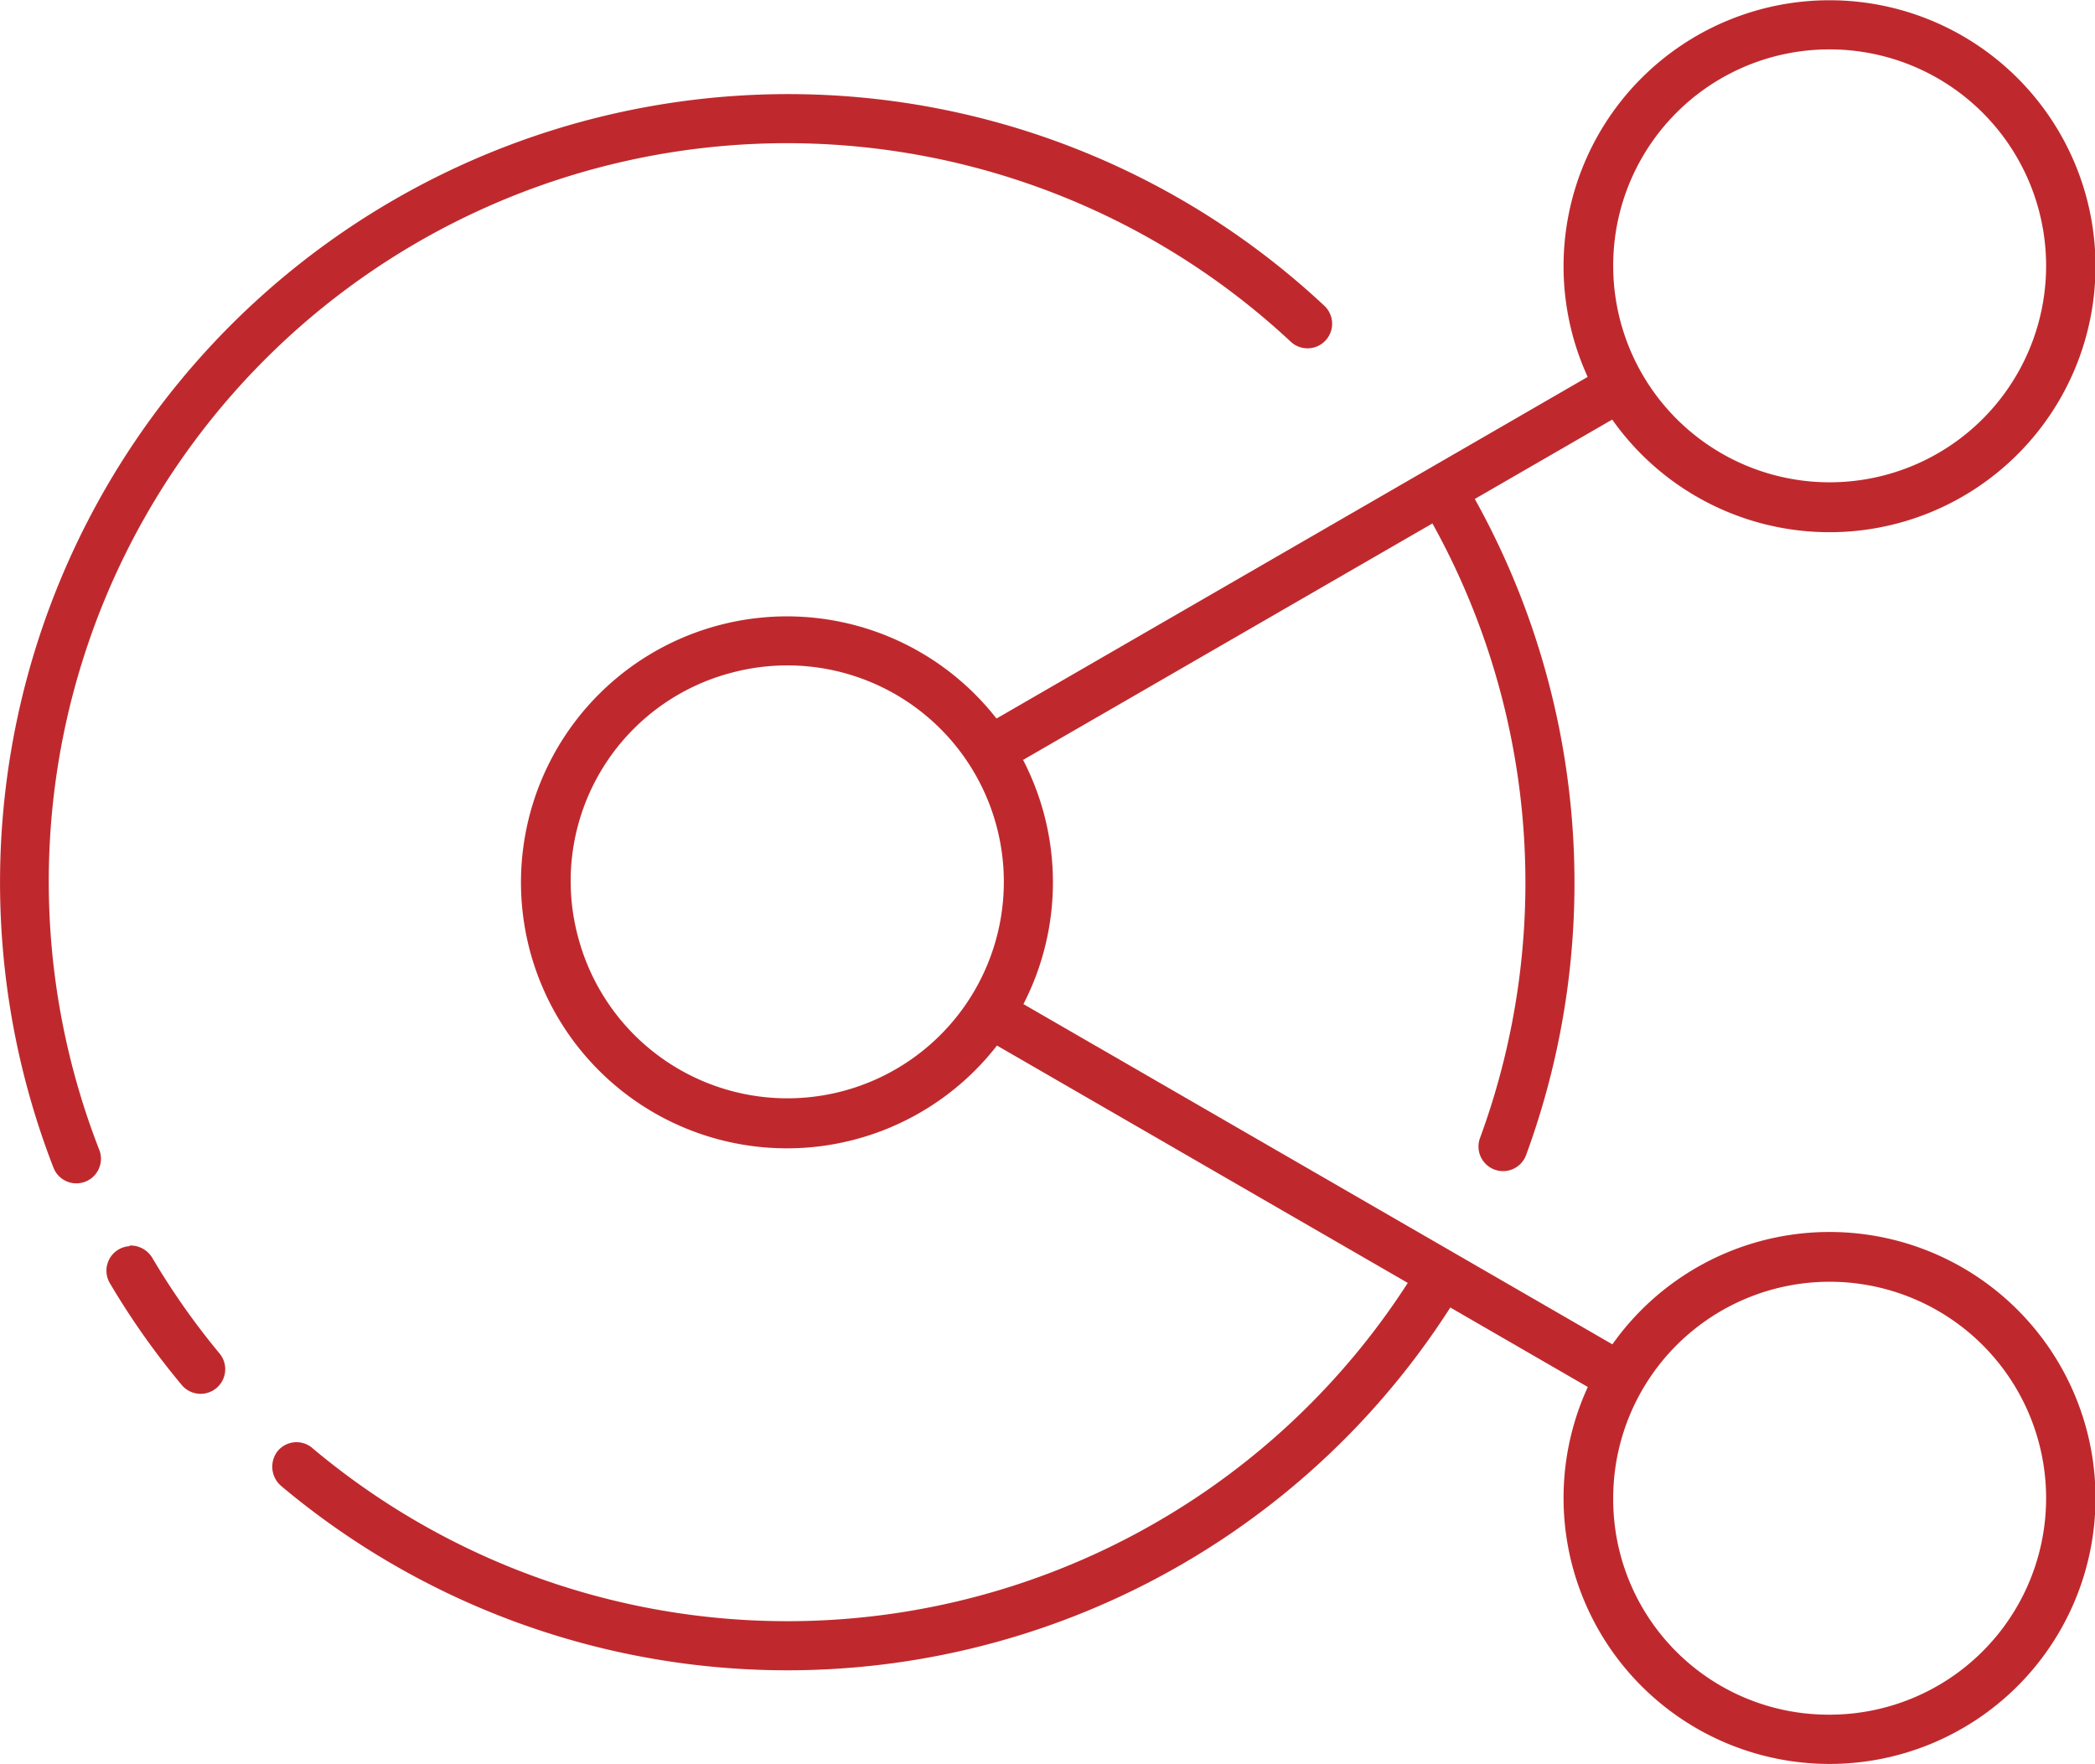 <svg xmlns="http://www.w3.org/2000/svg" width="16.541" height="13.927" viewBox="0 0 16.541 13.927">
    <g data-name="Group 139">
        <path data-name="Path 237" d="M2973.225 482.241a6.224 6.224 0 0 0-5.794 8.476.194.194 0 0 0 .362-.14 5.829 5.829 0 0 1 9.407-6.381.194.194 0 0 0 .265-.284 6.194 6.194 0 0 0-4.24-1.671zm5.179 2.966a.194.194 0 0 0-.156.3 5.847 5.847 0 0 1 .448 4.972.194.194 0 1 0 .364.134 6.233 6.233 0 0 0-.478-5.3.194.194 0 0 0-.178-.1zm-10.372 6.13a.194.194 0 0 0-.154.295 6.066 6.066 0 0 0 .565.8.194.194 0 1 0 .3-.247 5.821 5.821 0 0 1-.53-.753.2.2 0 0 0-.179-.1zm10.316.079a.192.192 0 0 0-.154.1 5.828 5.828 0 0 1-8.713 1.42.193.193 0 0 0-.279.018.2.2 0 0 0 .03.279 6.215 6.215 0 0 0 9.292-1.514.194.194 0 0 0-.176-.3zm0 0" style="fill:#bf292d" transform="translate(-2967.009 -481.498)"/>
        <path data-name="Path 238" d="M2972.683 486.435a2.1 2.1 0 1 0 2.567 1.483 2.1 2.1 0 0 0-2.567-1.483zm.1.375a1.709 1.709 0 1 1-1.208 2.093 1.7 1.7 0 0 1 1.208-2.093zm0 0" style="fill:#bf292d" transform="translate(-2967.009 -481.498)"/>
        <path data-name="Path 239" d="M2979.709 484.413a.189.189 0 0 0-.106.027l-4.721 2.728a.194.194 0 1 0 .194.336l4.722-2.728a.194.194 0 0 0-.089-.363zm0 0" style="fill:#bf292d" transform="translate(-2967.009 -481.498)"/>
        <path data-name="Path 240" d="M2981.454 481.5a2.1 2.1 0 1 0 2.1 2.1 2.1 2.1 0 0 0-2.1-2.1zm0 .388a1.709 1.709 0 1 1-1.708 1.709 1.706 1.706 0 0 1 1.708-1.709zm0 0" style="fill:#bf292d" transform="translate(-2967.009 -481.498)"/>
        <path data-name="Path 241" d="M2979.709 492.509a.189.189 0 0 1-.106-.027l-4.721-2.728a.194.194 0 1 1 .194-.336l4.722 2.728a.194.194 0 0 1-.089.363zm0 0" style="fill:#bf292d" transform="translate(-2967.009 -481.498)"/>
        <path data-name="Path 242" d="M2981.454 495.425a2.1 2.1 0 1 1 2.1-2.1 2.1 2.1 0 0 1-2.1 2.1zm0-.389a1.709 1.709 0 1 0-1.708-1.709 1.7 1.7 0 0 0 1.708 1.709zm0 0" style="fill:#bf292d" transform="translate(-2967.009 -481.498)"/>
    </g>
</svg>
